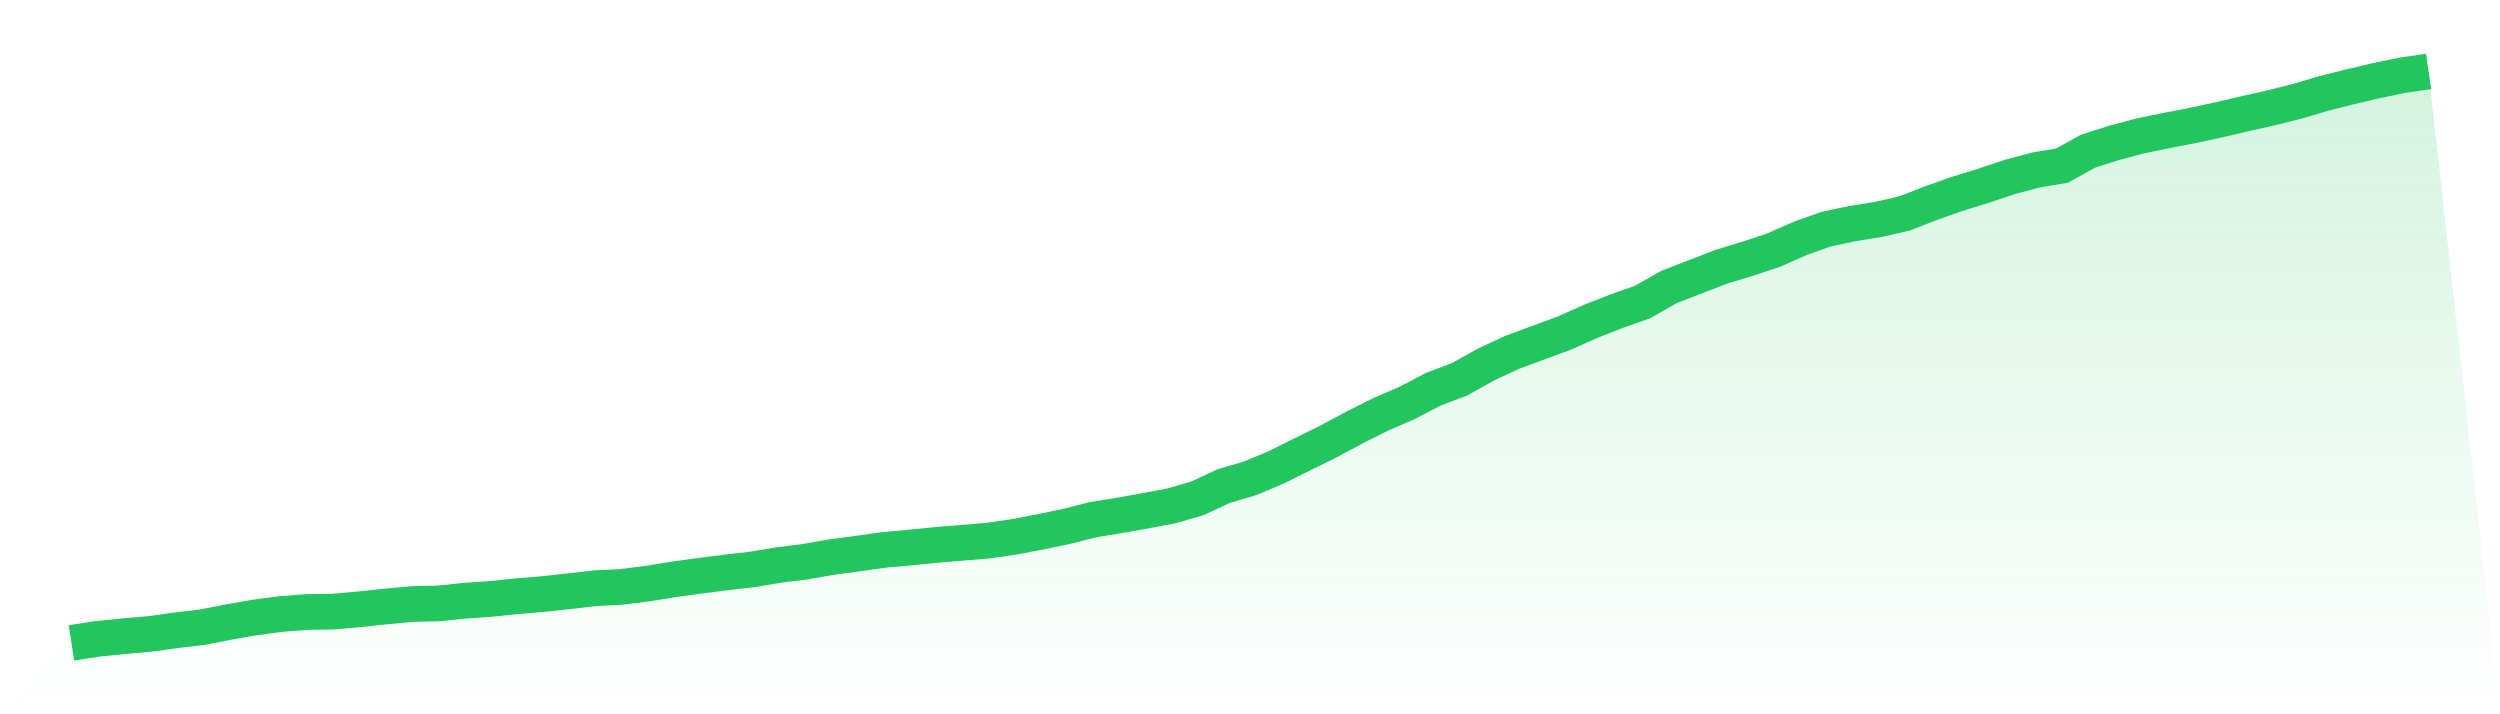 <svg viewBox="0 0 140 40" xmlns="http://www.w3.org/2000/svg">
<defs>
<linearGradient id="gradient" x1="0" x2="0" y1="0" y2="1">
<stop offset="0%" stop-color="#22c55e" stop-opacity="0.2"/>
<stop offset="100%" stop-color="#22c55e" stop-opacity="0"/>
</linearGradient>
</defs>
<path d="M4,36 L4,36 L5.467,35.774 L6.933,35.626 L8.4,35.499 L9.867,35.294 L11.333,35.121 L12.8,34.834 L14.267,34.58 L15.733,34.385 L17.2,34.273 L18.667,34.25 L20.133,34.12 L21.6,33.964 L23.067,33.826 L24.533,33.793 L26,33.643 L27.467,33.54 L28.933,33.39 L30.4,33.268 L31.867,33.109 L33.333,32.94 L34.8,32.868 L36.267,32.68 L37.733,32.445 L39.2,32.242 L40.667,32.055 L42.133,31.888 L43.6,31.642 L45.067,31.458 L46.533,31.203 L48,31.005 L49.467,30.799 L50.933,30.664 L52.4,30.519 L53.867,30.398 L55.333,30.277 L56.8,30.061 L58.267,29.782 L59.733,29.477 L61.2,29.105 L62.667,28.866 L64.133,28.603 L65.6,28.329 L67.067,27.901 L68.533,27.219 L70,26.786 L71.467,26.173 L72.933,25.442 L74.4,24.719 L75.867,23.932 L77.333,23.196 L78.8,22.563 L80.267,21.794 L81.733,21.241 L83.2,20.421 L84.667,19.736 L86.133,19.193 L87.6,18.655 L89.067,17.998 L90.533,17.424 L92,16.906 L93.467,16.068 L94.933,15.501 L96.4,14.936 L97.867,14.489 L99.333,14.003 L100.8,13.353 L102.267,12.83 L103.733,12.521 L105.2,12.286 L106.667,11.948 L108.133,11.376 L109.6,10.857 L111.067,10.405 L112.533,9.914 L114,9.521 L115.467,9.276 L116.933,8.465 L118.4,7.997 L119.867,7.607 L121.333,7.307 L122.8,7.024 L124.267,6.708 L125.733,6.363 L127.2,6.035 L128.667,5.666 L130.133,5.231 L131.6,4.863 L133.067,4.517 L134.533,4.213 L136,4 L140,40 L0,40 z" fill="url(#gradient)"/>
<path d="M4,36 L4,36 L5.467,35.774 L6.933,35.626 L8.4,35.499 L9.867,35.294 L11.333,35.121 L12.8,34.834 L14.267,34.58 L15.733,34.385 L17.2,34.273 L18.667,34.25 L20.133,34.12 L21.6,33.964 L23.067,33.826 L24.533,33.793 L26,33.643 L27.467,33.54 L28.933,33.39 L30.4,33.268 L31.867,33.109 L33.333,32.94 L34.8,32.868 L36.267,32.68 L37.733,32.445 L39.2,32.242 L40.667,32.055 L42.133,31.888 L43.6,31.642 L45.067,31.458 L46.533,31.203 L48,31.005 L49.467,30.799 L50.933,30.664 L52.4,30.519 L53.867,30.398 L55.333,30.277 L56.8,30.061 L58.267,29.782 L59.733,29.477 L61.2,29.105 L62.667,28.866 L64.133,28.603 L65.6,28.329 L67.067,27.901 L68.533,27.219 L70,26.786 L71.467,26.173 L72.933,25.442 L74.4,24.719 L75.867,23.932 L77.333,23.196 L78.8,22.563 L80.267,21.794 L81.733,21.241 L83.2,20.421 L84.667,19.736 L86.133,19.193 L87.6,18.655 L89.067,17.998 L90.533,17.424 L92,16.906 L93.467,16.068 L94.933,15.501 L96.4,14.936 L97.867,14.489 L99.333,14.003 L100.8,13.353 L102.267,12.83 L103.733,12.521 L105.2,12.286 L106.667,11.948 L108.133,11.376 L109.6,10.857 L111.067,10.405 L112.533,9.914 L114,9.521 L115.467,9.276 L116.933,8.465 L118.4,7.997 L119.867,7.607 L121.333,7.307 L122.8,7.024 L124.267,6.708 L125.733,6.363 L127.2,6.035 L128.667,5.666 L130.133,5.231 L131.6,4.863 L133.067,4.517 L134.533,4.213 L136,4" fill="none" stroke="#22c55e" stroke-width="2"/>
</svg>